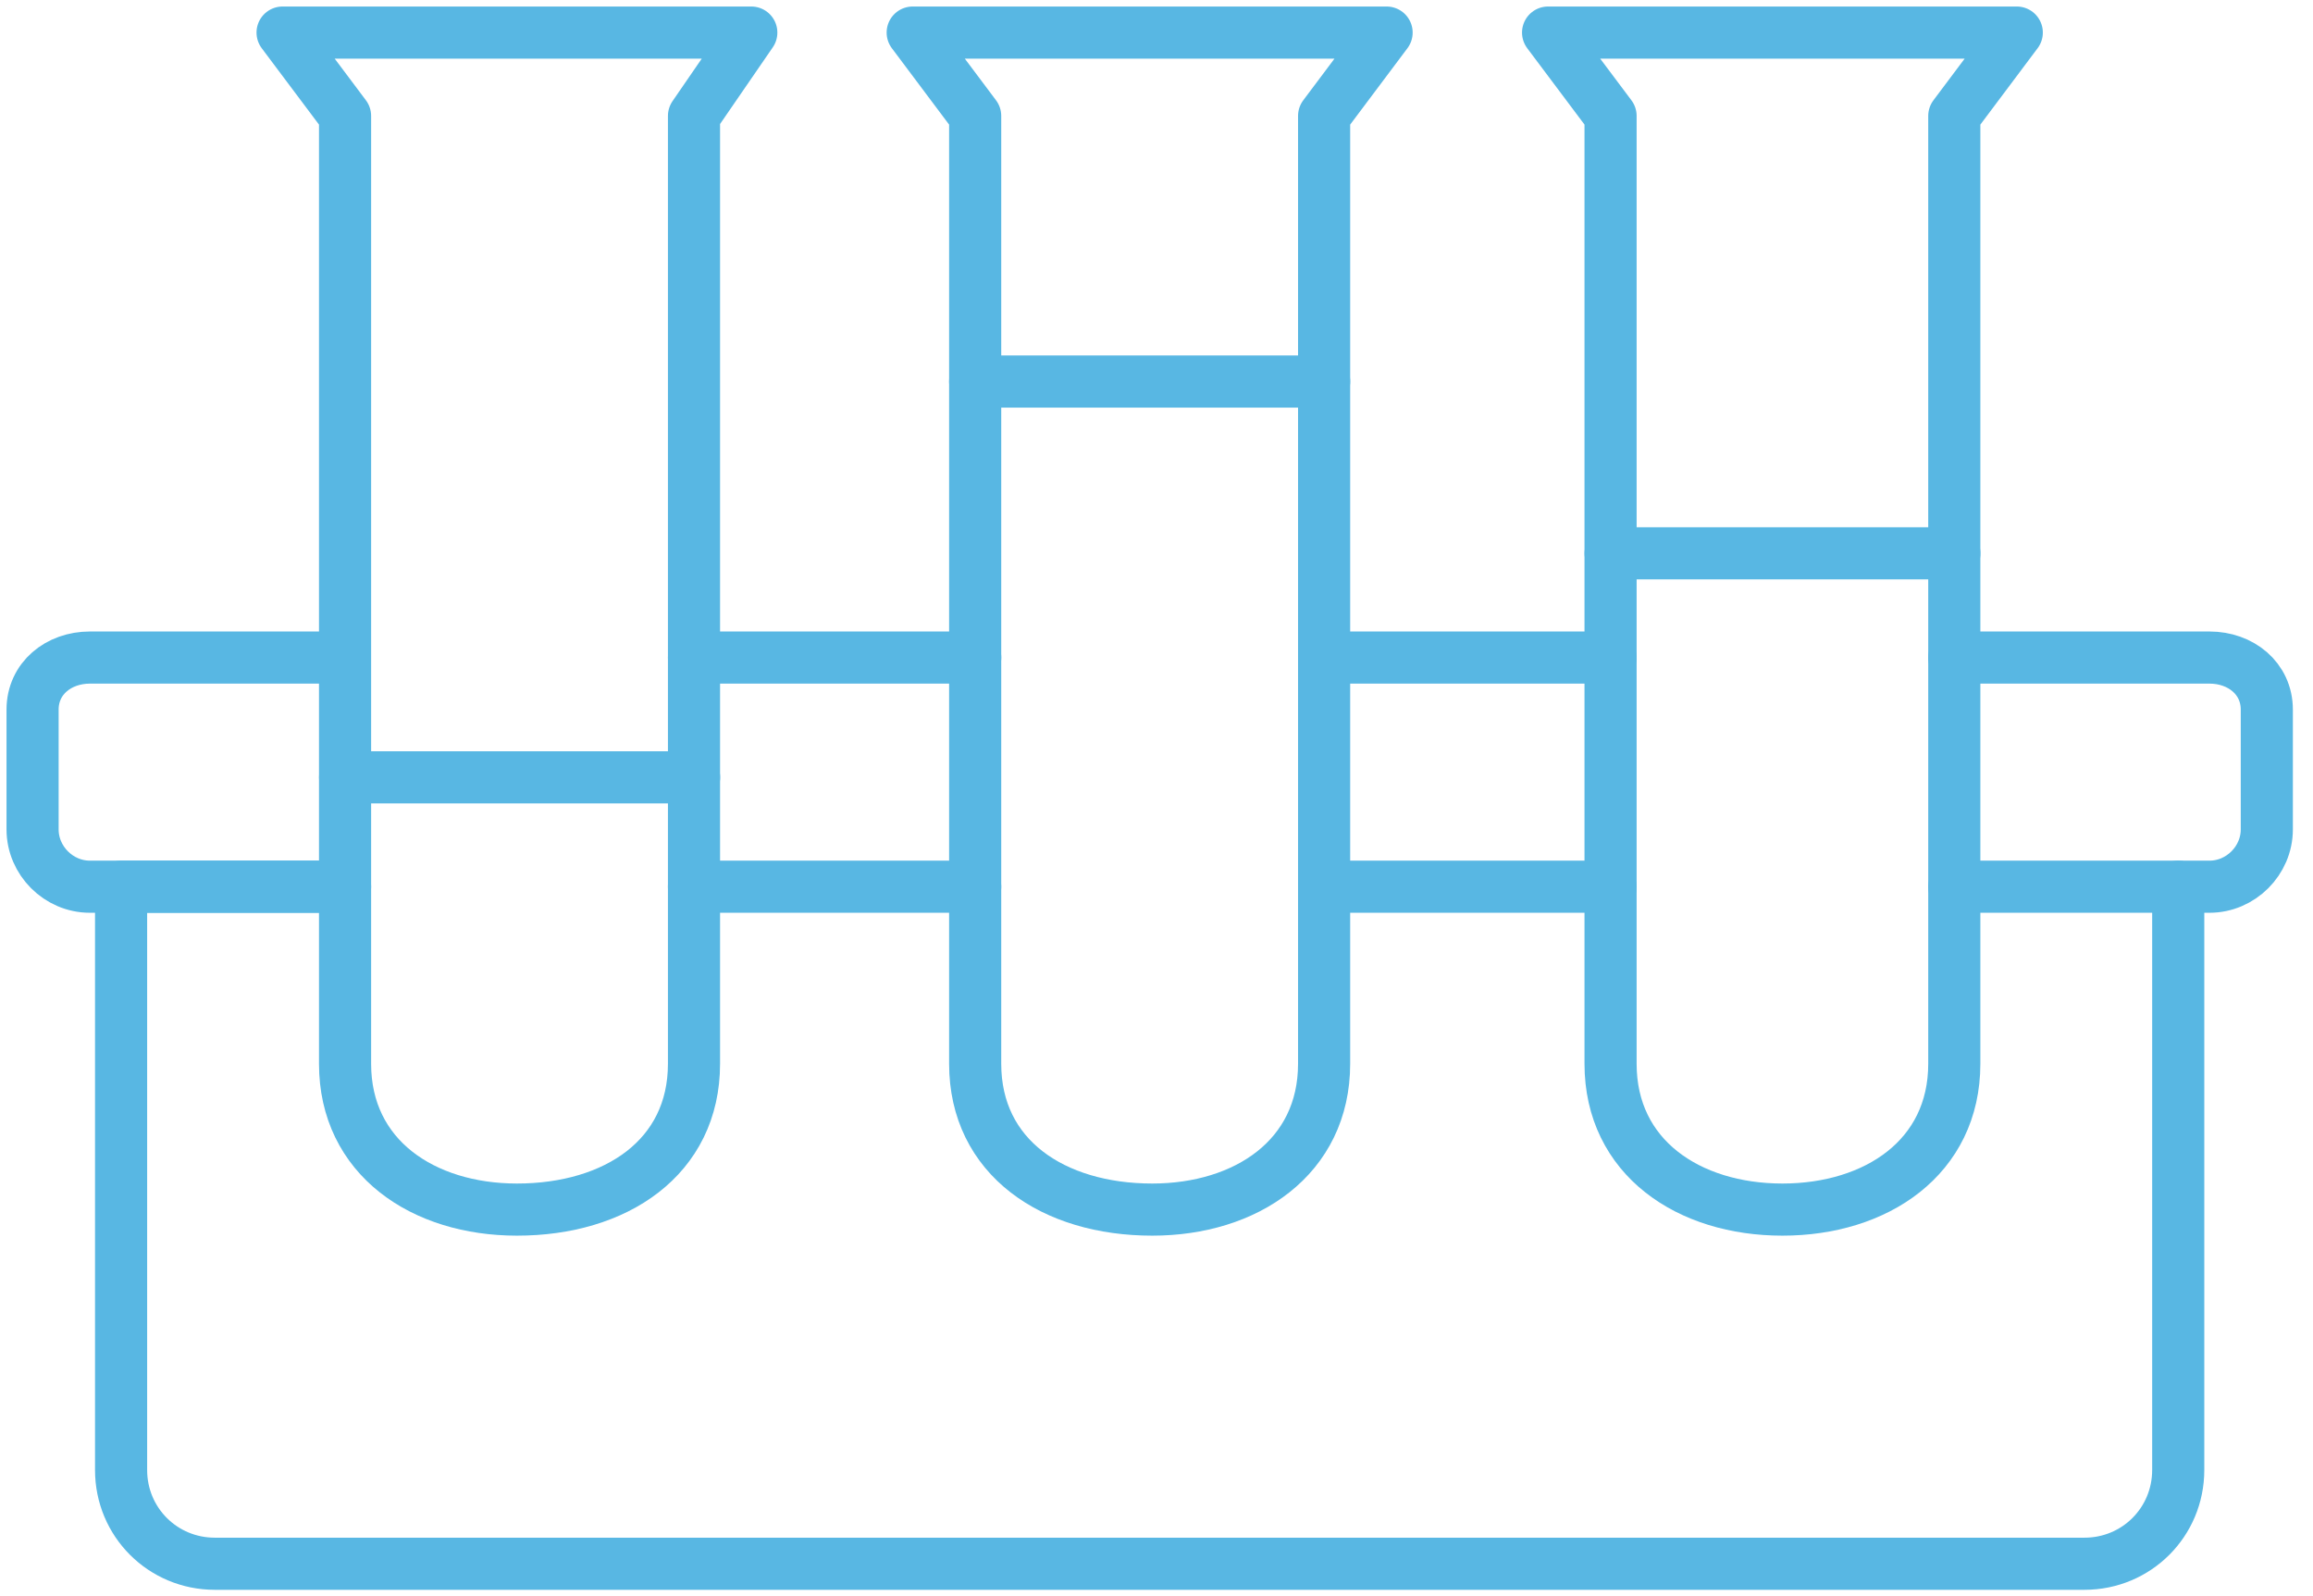 <svg width="71" height="49" viewBox="0 0 71 49" fill="none" xmlns="http://www.w3.org/2000/svg">
<path fill-rule="evenodd" clip-rule="evenodd" d="M10.592 1H21.303H23.062L21.303 3.558V32.653C21.303 35.531 18.905 37.129 15.868 37.129C12.99 37.129 10.592 35.531 10.592 32.653V3.558L8.674 1H10.592Z" stroke="#58B7E3" stroke-width="1.6" stroke-miterlimit="22.926" stroke-linecap="round" stroke-linejoin="round"/>
<path d="M10.594 23.86H21.305" stroke="#58B7E3" stroke-width="1.6" stroke-miterlimit="22.926" stroke-linecap="round" stroke-linejoin="round"/>
<path fill-rule="evenodd" clip-rule="evenodd" d="M29.934 1H40.645H42.563L40.645 3.558V32.653C40.645 35.531 38.247 37.129 35.369 37.129C32.332 37.129 29.934 35.531 29.934 32.653V3.558L28.016 1H29.934Z" stroke="#58B7E3" stroke-width="1.6" stroke-miterlimit="22.926" stroke-linecap="round" stroke-linejoin="round"/>
<path fill-rule="evenodd" clip-rule="evenodd" d="M49.438 1H59.989H61.907L59.989 3.558V32.653C59.989 35.531 57.591 37.129 54.713 37.129C51.836 37.129 49.438 35.531 49.438 32.653V3.558L47.52 1H49.438Z" stroke="#58B7E3" stroke-width="1.6" stroke-miterlimit="22.926" stroke-linecap="round" stroke-linejoin="round"/>
<path d="M29.934 11.711H40.645" stroke="#58B7E3" stroke-width="1.6" stroke-miterlimit="22.926" stroke-linecap="round" stroke-linejoin="round"/>
<path d="M49.44 16.985H59.99" stroke="#58B7E3" stroke-width="1.6" stroke-miterlimit="22.926" stroke-linecap="round" stroke-linejoin="round"/>
<path d="M21.303 20.184H29.935M40.646 20.184H49.439M59.99 20.184H67.823C68.782 20.184 69.582 20.823 69.582 21.782V25.459C69.582 26.418 68.782 27.218 67.823 27.218H59.99M10.592 27.218H2.759C1.799 27.218 1 26.418 1 25.459V21.782C1 20.823 1.799 20.184 2.759 20.184H10.432" stroke="#58B7E3" stroke-width="1.6" stroke-miterlimit="22.926" stroke-linecap="round" stroke-linejoin="round"/>
<path d="M10.431 27.218H3.717V45.123C3.717 46.721 4.996 48 6.594 48H63.986C65.584 48 66.863 46.721 66.863 45.123V27.218M49.438 27.218H40.645M29.934 27.218H21.302" stroke="#58B7E3" stroke-width="1.6" stroke-miterlimit="22.926" stroke-linecap="round" stroke-linejoin="round"/>
</svg>
